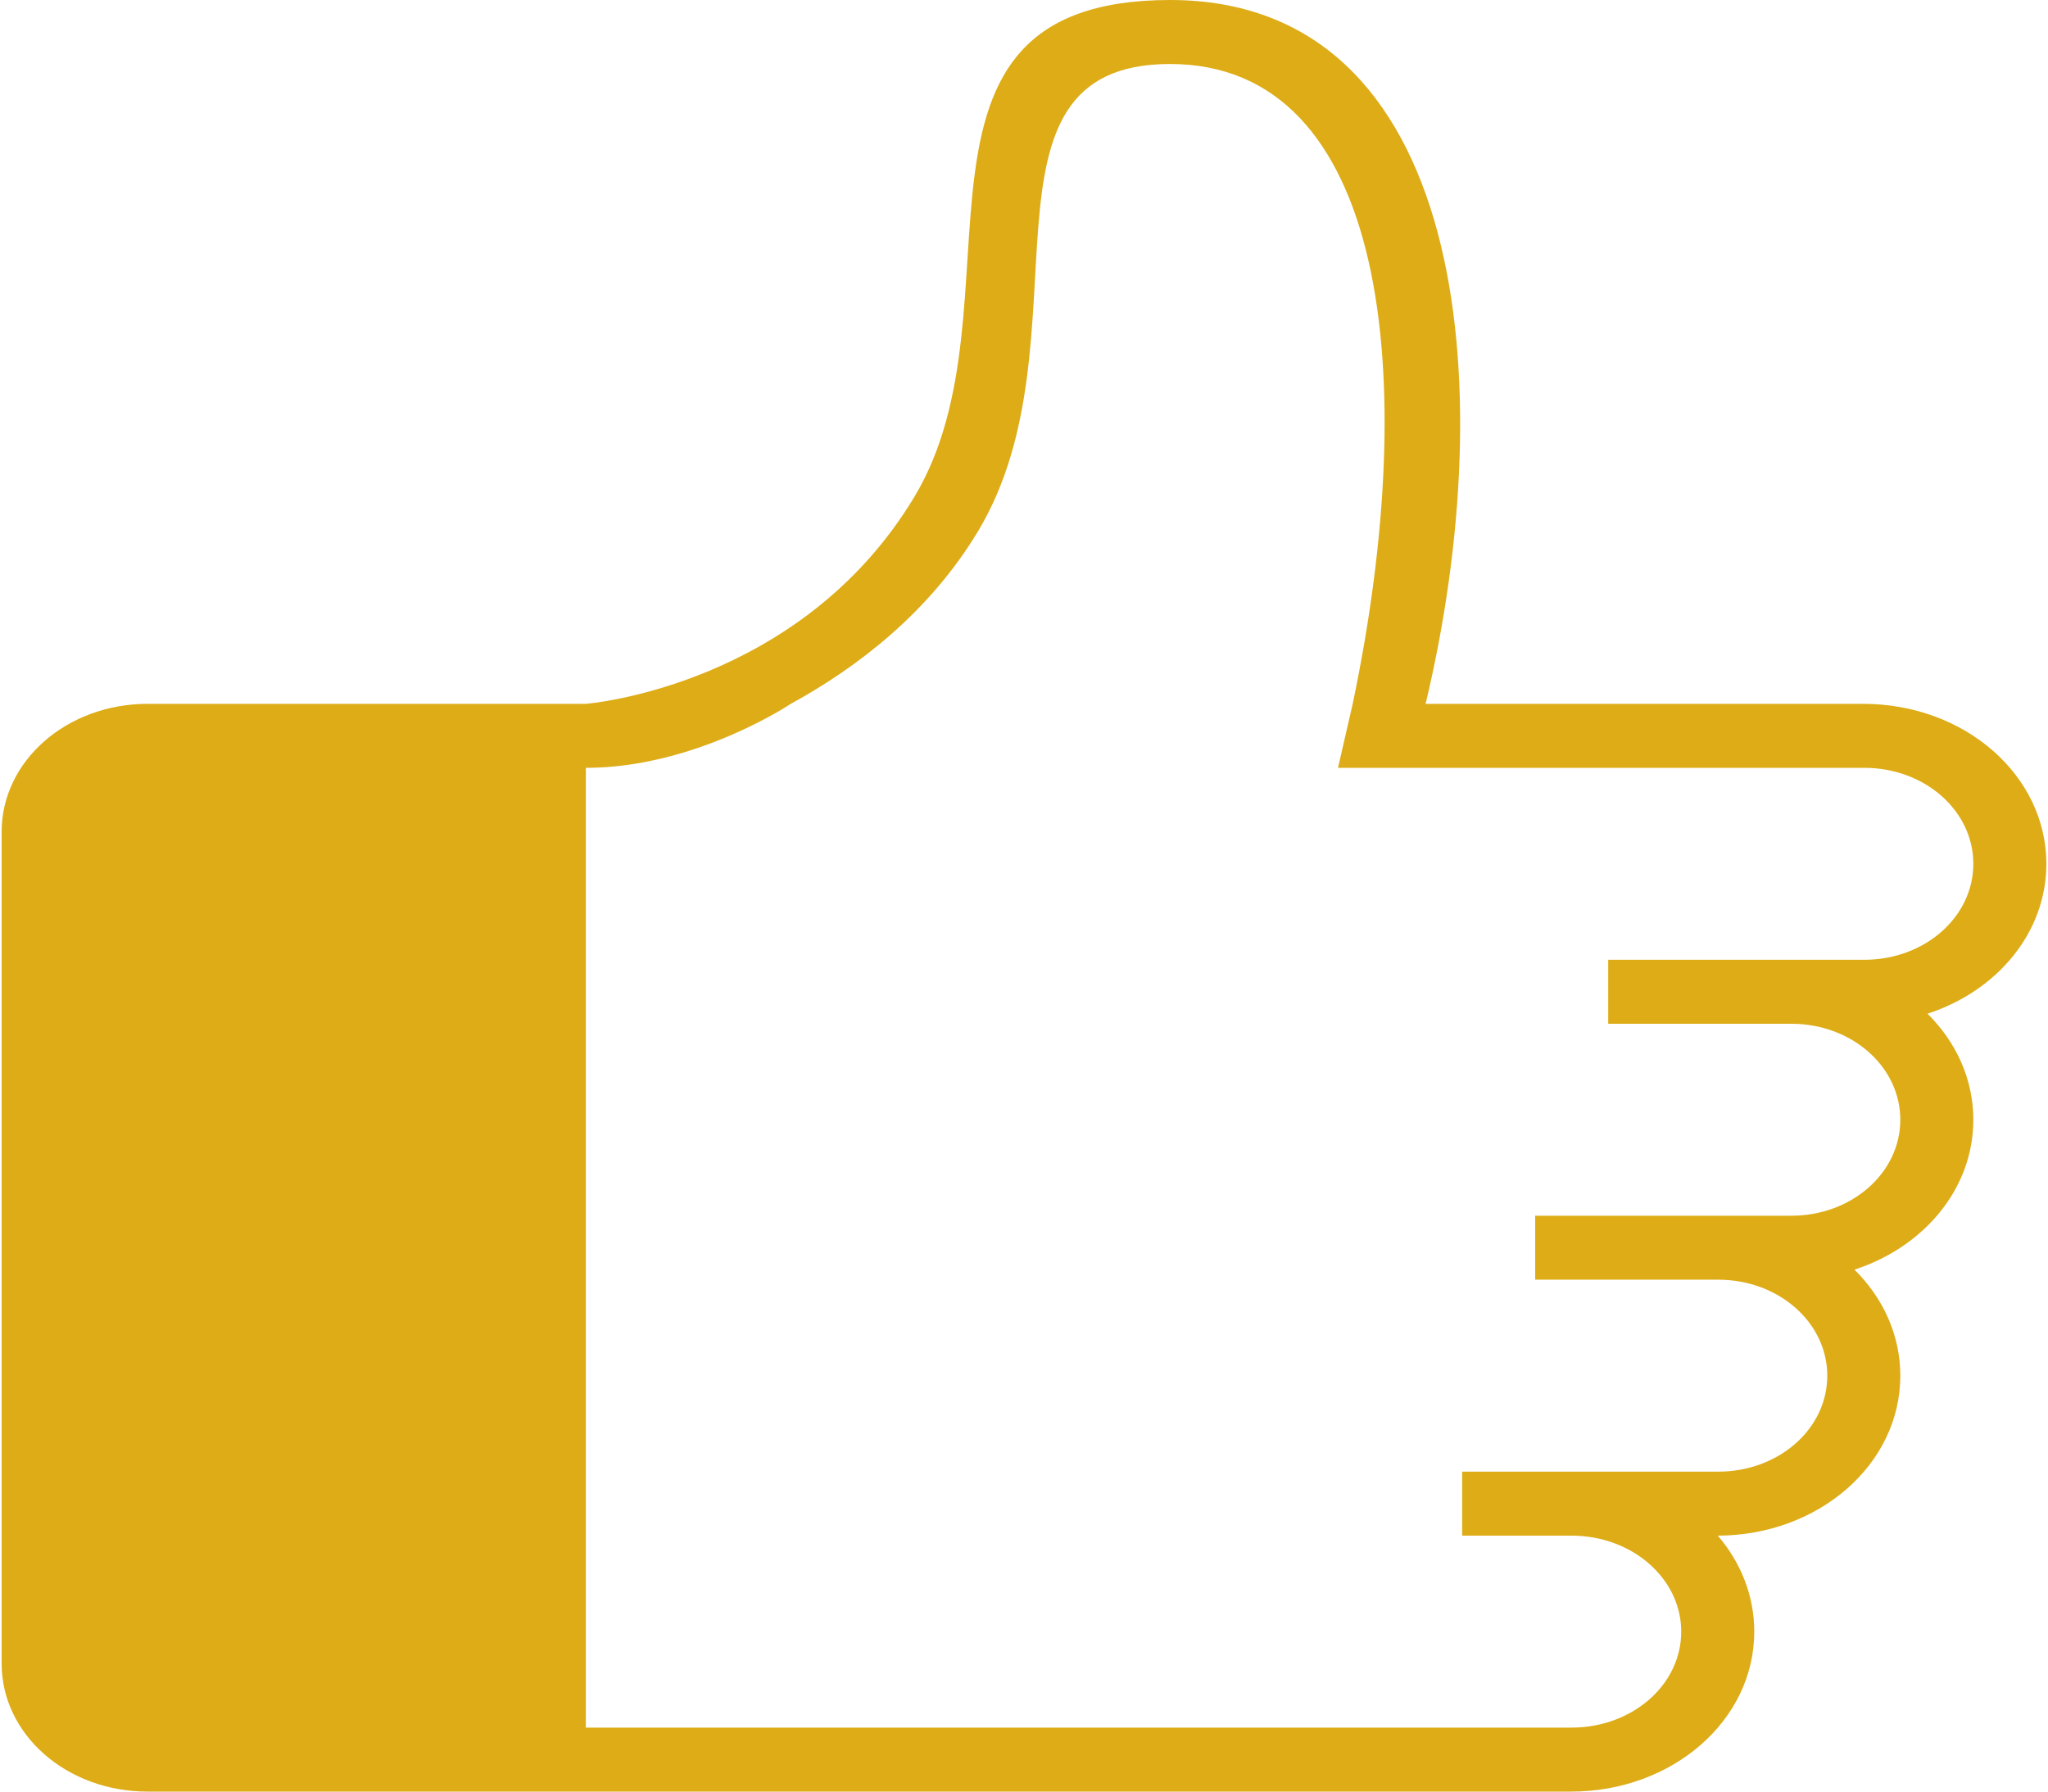 <?xml version="1.0" encoding="UTF-8"?>
<svg xmlns="http://www.w3.org/2000/svg" xmlns:xlink="http://www.w3.org/1999/xlink" width="80" height="70" viewBox="0 0 89 78" version="1.1">
    <title>315867_thumb_up_icon</title>
    <g id="Grids" stroke="none" stroke-width="1" fill="none" fill-rule="evenodd">
        <g id="Desktop-HD" transform="translate(-770, -2365)" fill="#DDAC17" fill-rule="nonzero">
            <g id="315867_thumb_up_icon" transform="translate(770, 2365)">
                <path d="M25.429,30.643 L23.839,30.643 L6.351,30.643 C2.843,30.643 0,33.122 0,36.215 L0,72.428 C0,75.505 2.818,78 6.351,78 L23.839,78 L42.129,78 L68.313,78 C72.716,78 76.286,74.909 76.286,71.036 C76.286,69.468 75.697,68.021 74.699,66.857 C79.089,66.844 82.643,63.757 82.643,59.893 C82.643,58.122 81.891,56.505 80.648,55.276 C83.67,54.292 85.821,51.757 85.821,48.75 C85.821,46.979 85.07,45.362 83.826,44.133 C86.849,43.149 89,40.614 89,37.607 C89,33.761 85.455,30.643 81.027,30.643 L61.981,30.643 C65.317,16.667 63.719,0 50.857,0 C37.995,0 44.711,13.337 39.732,21.625 C34.753,29.912 25.429,30.643 25.429,30.643 L25.429,30.643 L25.429,30.643 Z M6.328,33.429 C4.589,33.429 3.179,34.679 3.179,36.235 L3.179,72.408 C3.179,73.958 4.612,75.214 6.328,75.214 L22.25,75.214 L22.25,33.429 L6.328,33.429 L6.328,33.429 Z M12.714,69.643 C14.47,69.643 15.893,68.396 15.893,66.857 C15.893,65.319 14.47,64.071 12.714,64.071 C10.959,64.071 9.536,65.319 9.536,66.857 C9.536,68.396 10.959,69.643 12.714,69.643 L12.714,69.643 L12.714,69.643 Z M58.168,33.429 L81.076,33.429 C83.711,33.429 85.821,35.299 85.821,37.607 C85.821,39.931 83.697,41.786 81.076,41.786 L69.929,41.786 L69.929,44.571 L77.897,44.571 C80.533,44.571 82.643,46.442 82.643,48.75 C82.643,51.074 80.518,52.929 77.897,52.929 L66.75,52.929 L66.75,55.714 L74.718,55.714 C77.354,55.714 79.464,57.585 79.464,59.893 C79.464,62.217 77.339,64.071 74.718,64.071 L63.571,64.071 L63.571,66.857 L68.334,66.857 C70.974,66.857 73.107,68.728 73.107,71.036 C73.107,73.36 70.97,75.214 68.334,75.214 L56.422,75.214 L25.429,75.214 C25.429,75.214 25.429,39 25.429,33.429 C30.196,33.429 34.348,30.643 34.348,30.643 C37.241,29.06 40.375,26.664 42.501,23.125 C47.48,14.837 41.732,2.786 50.857,2.786 C60.267,2.786 61.817,16.304 58.807,30.643 C58.807,30.643 58.168,33.429 58.168,33.429 L58.168,33.429 L58.168,33.429 Z" id="thumb-up"/>
            </g>
        </g>
    </g>
</svg>
